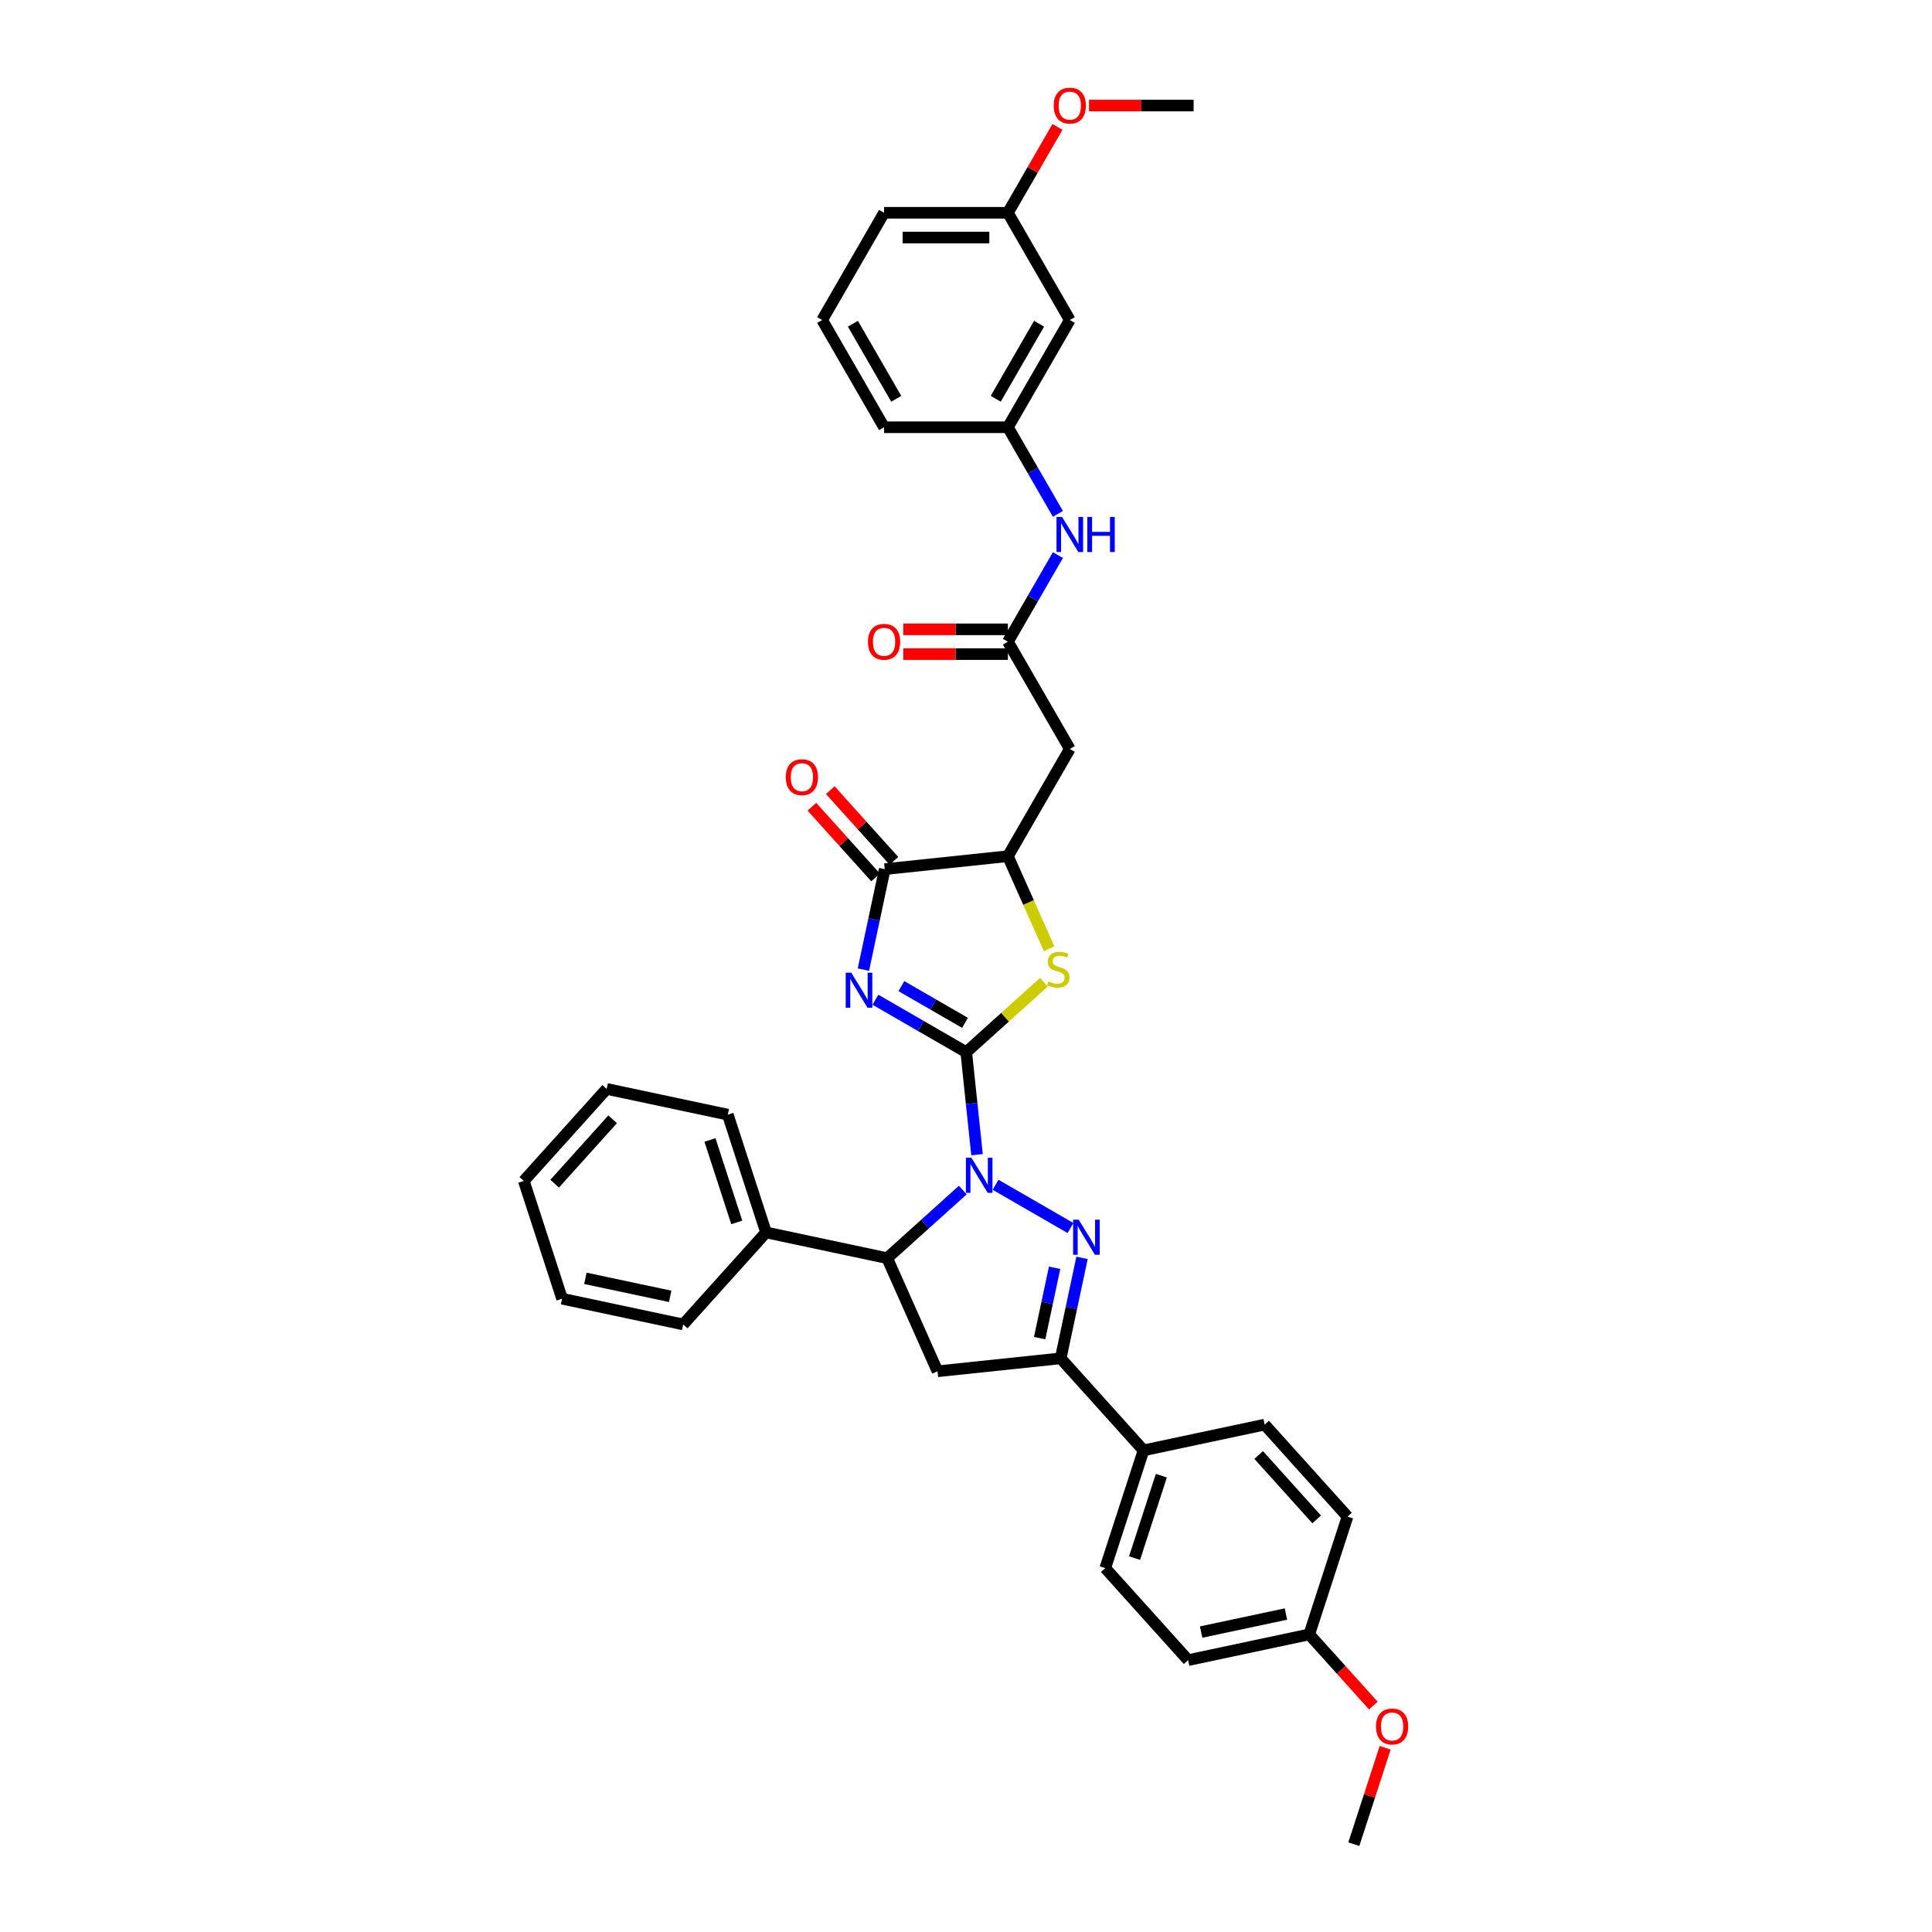 <?xml version='1.0' encoding='iso-8859-1'?>
<svg version='1.1' baseProfile='full'
              xmlns='http://www.w3.org/2000/svg'
                      xmlns:rdkit='http://www.rdkit.org/xml'
                      xmlns:xlink='http://www.w3.org/1999/xlink'
                  xml:space='preserve'
width='1000px' height='1000px' viewBox='0 0 1000 1000'>
<!-- END OF HEADER -->
<rect style='opacity:1.0;fill:#FFFFFF;stroke:none' width='1000' height='1000' x='0' y='0'> </rect>
<path class='bond-0' d='M 500.125,544.599 L 502.913,571.131' style='fill:none;fill-rule:evenodd;stroke:#000000;stroke-width:6px;stroke-linecap:butt;stroke-linejoin:miter;stroke-opacity:1' />
<path class='bond-0' d='M 502.913,571.131 L 505.702,597.662' style='fill:none;fill-rule:evenodd;stroke:#0000FF;stroke-width:6px;stroke-linecap:butt;stroke-linejoin:miter;stroke-opacity:1' />
<path class='bond-1' d='M 500.125,544.599 L 476.615,531.026' style='fill:none;fill-rule:evenodd;stroke:#000000;stroke-width:6px;stroke-linecap:butt;stroke-linejoin:miter;stroke-opacity:1' />
<path class='bond-1' d='M 476.615,531.026 L 453.106,517.453' style='fill:none;fill-rule:evenodd;stroke:#0000FF;stroke-width:6px;stroke-linecap:butt;stroke-linejoin:miter;stroke-opacity:1' />
<path class='bond-1' d='M 499.481,529.426 L 483.024,519.925' style='fill:none;fill-rule:evenodd;stroke:#000000;stroke-width:6px;stroke-linecap:butt;stroke-linejoin:miter;stroke-opacity:1' />
<path class='bond-1' d='M 483.024,519.925 L 466.568,510.424' style='fill:none;fill-rule:evenodd;stroke:#0000FF;stroke-width:6px;stroke-linecap:butt;stroke-linejoin:miter;stroke-opacity:1' />
<path class='bond-3' d='M 500.125,544.599 L 520.228,526.498' style='fill:none;fill-rule:evenodd;stroke:#000000;stroke-width:6px;stroke-linecap:butt;stroke-linejoin:miter;stroke-opacity:1' />
<path class='bond-3' d='M 520.228,526.498 L 540.332,508.397' style='fill:none;fill-rule:evenodd;stroke:#CCCC00;stroke-width:6px;stroke-linecap:butt;stroke-linejoin:miter;stroke-opacity:1' />
<path class='bond-2' d='M 515.31,613.239 L 554.088,635.627' style='fill:none;fill-rule:evenodd;stroke:#0000FF;stroke-width:6px;stroke-linecap:butt;stroke-linejoin:miter;stroke-opacity:1' />
<path class='bond-6' d='M 498.338,615.98 L 478.767,633.602' style='fill:none;fill-rule:evenodd;stroke:#0000FF;stroke-width:6px;stroke-linecap:butt;stroke-linejoin:miter;stroke-opacity:1' />
<path class='bond-6' d='M 478.767,633.602 L 459.195,651.225' style='fill:none;fill-rule:evenodd;stroke:#000000;stroke-width:6px;stroke-linecap:butt;stroke-linejoin:miter;stroke-opacity:1' />
<path class='bond-4' d='M 446.89,501.876 L 452.418,475.87' style='fill:none;fill-rule:evenodd;stroke:#0000FF;stroke-width:6px;stroke-linecap:butt;stroke-linejoin:miter;stroke-opacity:1' />
<path class='bond-4' d='M 452.418,475.87 L 457.946,449.863' style='fill:none;fill-rule:evenodd;stroke:#000000;stroke-width:6px;stroke-linecap:butt;stroke-linejoin:miter;stroke-opacity:1' />
<path class='bond-5' d='M 560.059,651.062 L 554.531,677.069' style='fill:none;fill-rule:evenodd;stroke:#0000FF;stroke-width:6px;stroke-linecap:butt;stroke-linejoin:miter;stroke-opacity:1' />
<path class='bond-5' d='M 554.531,677.069 L 549.003,703.075' style='fill:none;fill-rule:evenodd;stroke:#000000;stroke-width:6px;stroke-linecap:butt;stroke-linejoin:miter;stroke-opacity:1' />
<path class='bond-5' d='M 545.863,656.199 L 541.993,674.404' style='fill:none;fill-rule:evenodd;stroke:#0000FF;stroke-width:6px;stroke-linecap:butt;stroke-linejoin:miter;stroke-opacity:1' />
<path class='bond-5' d='M 541.993,674.404 L 538.124,692.608' style='fill:none;fill-rule:evenodd;stroke:#000000;stroke-width:6px;stroke-linecap:butt;stroke-linejoin:miter;stroke-opacity:1' />
<path class='bond-8' d='M 543.011,491.062 L 532.348,467.113' style='fill:none;fill-rule:evenodd;stroke:#CCCC00;stroke-width:6px;stroke-linecap:butt;stroke-linejoin:miter;stroke-opacity:1' />
<path class='bond-8' d='M 532.348,467.113 L 521.686,443.164' style='fill:none;fill-rule:evenodd;stroke:#000000;stroke-width:6px;stroke-linecap:butt;stroke-linejoin:miter;stroke-opacity:1' />
<path class='bond-13' d='M 462.708,445.575 L 446.233,427.277' style='fill:none;fill-rule:evenodd;stroke:#000000;stroke-width:6px;stroke-linecap:butt;stroke-linejoin:miter;stroke-opacity:1' />
<path class='bond-13' d='M 446.233,427.277 L 429.757,408.979' style='fill:none;fill-rule:evenodd;stroke:#FF0000;stroke-width:6px;stroke-linecap:butt;stroke-linejoin:miter;stroke-opacity:1' />
<path class='bond-13' d='M 453.183,454.152 L 436.707,435.854' style='fill:none;fill-rule:evenodd;stroke:#000000;stroke-width:6px;stroke-linecap:butt;stroke-linejoin:miter;stroke-opacity:1' />
<path class='bond-13' d='M 436.707,435.854 L 420.232,417.556' style='fill:none;fill-rule:evenodd;stroke:#FF0000;stroke-width:6px;stroke-linecap:butt;stroke-linejoin:miter;stroke-opacity:1' />
<path class='bond-36' d='M 457.946,449.863 L 521.686,443.164' style='fill:none;fill-rule:evenodd;stroke:#000000;stroke-width:6px;stroke-linecap:butt;stroke-linejoin:miter;stroke-opacity:1' />
<path class='bond-12' d='M 549.003,703.075 L 591.889,750.704' style='fill:none;fill-rule:evenodd;stroke:#000000;stroke-width:6px;stroke-linecap:butt;stroke-linejoin:miter;stroke-opacity:1' />
<path class='bond-37' d='M 549.003,703.075 L 485.263,709.775' style='fill:none;fill-rule:evenodd;stroke:#000000;stroke-width:6px;stroke-linecap:butt;stroke-linejoin:miter;stroke-opacity:1' />
<path class='bond-7' d='M 459.195,651.225 L 485.263,709.775' style='fill:none;fill-rule:evenodd;stroke:#000000;stroke-width:6px;stroke-linecap:butt;stroke-linejoin:miter;stroke-opacity:1' />
<path class='bond-14' d='M 459.195,651.225 L 396.505,637.899' style='fill:none;fill-rule:evenodd;stroke:#000000;stroke-width:6px;stroke-linecap:butt;stroke-linejoin:miter;stroke-opacity:1' />
<path class='bond-9' d='M 521.686,443.164 L 553.731,387.659' style='fill:none;fill-rule:evenodd;stroke:#000000;stroke-width:6px;stroke-linecap:butt;stroke-linejoin:miter;stroke-opacity:1' />
<path class='bond-10' d='M 553.731,387.659 L 521.686,332.155' style='fill:none;fill-rule:evenodd;stroke:#000000;stroke-width:6px;stroke-linecap:butt;stroke-linejoin:miter;stroke-opacity:1' />
<path class='bond-11' d='M 521.686,332.155 L 534.626,309.741' style='fill:none;fill-rule:evenodd;stroke:#000000;stroke-width:6px;stroke-linecap:butt;stroke-linejoin:miter;stroke-opacity:1' />
<path class='bond-11' d='M 534.626,309.741 L 547.566,287.328' style='fill:none;fill-rule:evenodd;stroke:#0000FF;stroke-width:6px;stroke-linecap:butt;stroke-linejoin:miter;stroke-opacity:1' />
<path class='bond-16' d='M 521.686,325.746 L 494.607,325.746' style='fill:none;fill-rule:evenodd;stroke:#000000;stroke-width:6px;stroke-linecap:butt;stroke-linejoin:miter;stroke-opacity:1' />
<path class='bond-16' d='M 494.607,325.746 L 467.529,325.746' style='fill:none;fill-rule:evenodd;stroke:#FF0000;stroke-width:6px;stroke-linecap:butt;stroke-linejoin:miter;stroke-opacity:1' />
<path class='bond-16' d='M 521.686,338.564 L 494.607,338.564' style='fill:none;fill-rule:evenodd;stroke:#000000;stroke-width:6px;stroke-linecap:butt;stroke-linejoin:miter;stroke-opacity:1' />
<path class='bond-16' d='M 494.607,338.564 L 467.529,338.564' style='fill:none;fill-rule:evenodd;stroke:#FF0000;stroke-width:6px;stroke-linecap:butt;stroke-linejoin:miter;stroke-opacity:1' />
<path class='bond-15' d='M 547.566,265.973 L 534.626,243.559' style='fill:none;fill-rule:evenodd;stroke:#0000FF;stroke-width:6px;stroke-linecap:butt;stroke-linejoin:miter;stroke-opacity:1' />
<path class='bond-15' d='M 534.626,243.559 L 521.686,221.146' style='fill:none;fill-rule:evenodd;stroke:#000000;stroke-width:6px;stroke-linecap:butt;stroke-linejoin:miter;stroke-opacity:1' />
<path class='bond-18' d='M 591.889,750.704 L 572.083,811.659' style='fill:none;fill-rule:evenodd;stroke:#000000;stroke-width:6px;stroke-linecap:butt;stroke-linejoin:miter;stroke-opacity:1' />
<path class='bond-18' d='M 601.109,763.809 L 587.245,806.477' style='fill:none;fill-rule:evenodd;stroke:#000000;stroke-width:6px;stroke-linecap:butt;stroke-linejoin:miter;stroke-opacity:1' />
<path class='bond-19' d='M 591.889,750.704 L 654.579,737.379' style='fill:none;fill-rule:evenodd;stroke:#000000;stroke-width:6px;stroke-linecap:butt;stroke-linejoin:miter;stroke-opacity:1' />
<path class='bond-28' d='M 396.505,637.899 L 376.699,576.945' style='fill:none;fill-rule:evenodd;stroke:#000000;stroke-width:6px;stroke-linecap:butt;stroke-linejoin:miter;stroke-opacity:1' />
<path class='bond-28' d='M 381.343,632.717 L 367.479,590.049' style='fill:none;fill-rule:evenodd;stroke:#000000;stroke-width:6px;stroke-linecap:butt;stroke-linejoin:miter;stroke-opacity:1' />
<path class='bond-29' d='M 396.505,637.899 L 353.619,685.528' style='fill:none;fill-rule:evenodd;stroke:#000000;stroke-width:6px;stroke-linecap:butt;stroke-linejoin:miter;stroke-opacity:1' />
<path class='bond-17' d='M 521.686,221.146 L 553.731,165.641' style='fill:none;fill-rule:evenodd;stroke:#000000;stroke-width:6px;stroke-linecap:butt;stroke-linejoin:miter;stroke-opacity:1' />
<path class='bond-17' d='M 515.391,206.411 L 537.823,167.558' style='fill:none;fill-rule:evenodd;stroke:#000000;stroke-width:6px;stroke-linecap:butt;stroke-linejoin:miter;stroke-opacity:1' />
<path class='bond-27' d='M 521.686,221.146 L 457.594,221.146' style='fill:none;fill-rule:evenodd;stroke:#000000;stroke-width:6px;stroke-linecap:butt;stroke-linejoin:miter;stroke-opacity:1' />
<path class='bond-20' d='M 553.731,165.641 L 521.686,110.137' style='fill:none;fill-rule:evenodd;stroke:#000000;stroke-width:6px;stroke-linecap:butt;stroke-linejoin:miter;stroke-opacity:1' />
<path class='bond-22' d='M 572.083,811.659 L 614.969,859.288' style='fill:none;fill-rule:evenodd;stroke:#000000;stroke-width:6px;stroke-linecap:butt;stroke-linejoin:miter;stroke-opacity:1' />
<path class='bond-23' d='M 654.579,737.379 L 697.465,785.008' style='fill:none;fill-rule:evenodd;stroke:#000000;stroke-width:6px;stroke-linecap:butt;stroke-linejoin:miter;stroke-opacity:1' />
<path class='bond-23' d='M 651.486,753.1 L 681.506,786.441' style='fill:none;fill-rule:evenodd;stroke:#000000;stroke-width:6px;stroke-linecap:butt;stroke-linejoin:miter;stroke-opacity:1' />
<path class='bond-24' d='M 521.686,110.137 L 534.515,87.916' style='fill:none;fill-rule:evenodd;stroke:#000000;stroke-width:6px;stroke-linecap:butt;stroke-linejoin:miter;stroke-opacity:1' />
<path class='bond-24' d='M 534.515,87.916 L 547.344,65.695' style='fill:none;fill-rule:evenodd;stroke:#FF0000;stroke-width:6px;stroke-linecap:butt;stroke-linejoin:miter;stroke-opacity:1' />
<path class='bond-40' d='M 521.686,110.137 L 457.594,110.137' style='fill:none;fill-rule:evenodd;stroke:#000000;stroke-width:6px;stroke-linecap:butt;stroke-linejoin:miter;stroke-opacity:1' />
<path class='bond-40' d='M 512.072,122.955 L 467.208,122.955' style='fill:none;fill-rule:evenodd;stroke:#000000;stroke-width:6px;stroke-linecap:butt;stroke-linejoin:miter;stroke-opacity:1' />
<path class='bond-21' d='M 677.659,845.962 L 697.465,785.008' style='fill:none;fill-rule:evenodd;stroke:#000000;stroke-width:6px;stroke-linecap:butt;stroke-linejoin:miter;stroke-opacity:1' />
<path class='bond-25' d='M 677.659,845.962 L 694.249,864.387' style='fill:none;fill-rule:evenodd;stroke:#000000;stroke-width:6px;stroke-linecap:butt;stroke-linejoin:miter;stroke-opacity:1' />
<path class='bond-25' d='M 694.249,864.387 L 710.838,882.811' style='fill:none;fill-rule:evenodd;stroke:#FF0000;stroke-width:6px;stroke-linecap:butt;stroke-linejoin:miter;stroke-opacity:1' />
<path class='bond-39' d='M 677.659,845.962 L 614.969,859.288' style='fill:none;fill-rule:evenodd;stroke:#000000;stroke-width:6px;stroke-linecap:butt;stroke-linejoin:miter;stroke-opacity:1' />
<path class='bond-39' d='M 665.591,835.423 L 621.707,844.751' style='fill:none;fill-rule:evenodd;stroke:#000000;stroke-width:6px;stroke-linecap:butt;stroke-linejoin:miter;stroke-opacity:1' />
<path class='bond-32' d='M 563.665,54.632 L 590.744,54.632' style='fill:none;fill-rule:evenodd;stroke:#FF0000;stroke-width:6px;stroke-linecap:butt;stroke-linejoin:miter;stroke-opacity:1' />
<path class='bond-32' d='M 590.744,54.632 L 617.822,54.632' style='fill:none;fill-rule:evenodd;stroke:#000000;stroke-width:6px;stroke-linecap:butt;stroke-linejoin:miter;stroke-opacity:1' />
<path class='bond-31' d='M 716.95,904.653 L 708.845,929.599' style='fill:none;fill-rule:evenodd;stroke:#FF0000;stroke-width:6px;stroke-linecap:butt;stroke-linejoin:miter;stroke-opacity:1' />
<path class='bond-31' d='M 708.845,929.599 L 700.739,954.545' style='fill:none;fill-rule:evenodd;stroke:#000000;stroke-width:6px;stroke-linecap:butt;stroke-linejoin:miter;stroke-opacity:1' />
<path class='bond-26' d='M 425.549,165.641 L 457.594,221.146' style='fill:none;fill-rule:evenodd;stroke:#000000;stroke-width:6px;stroke-linecap:butt;stroke-linejoin:miter;stroke-opacity:1' />
<path class='bond-26' d='M 441.457,167.558 L 463.889,206.411' style='fill:none;fill-rule:evenodd;stroke:#000000;stroke-width:6px;stroke-linecap:butt;stroke-linejoin:miter;stroke-opacity:1' />
<path class='bond-30' d='M 425.549,165.641 L 457.594,110.137' style='fill:none;fill-rule:evenodd;stroke:#000000;stroke-width:6px;stroke-linecap:butt;stroke-linejoin:miter;stroke-opacity:1' />
<path class='bond-34' d='M 376.699,576.945 L 314.009,563.62' style='fill:none;fill-rule:evenodd;stroke:#000000;stroke-width:6px;stroke-linecap:butt;stroke-linejoin:miter;stroke-opacity:1' />
<path class='bond-33' d='M 353.619,685.528 L 290.929,672.203' style='fill:none;fill-rule:evenodd;stroke:#000000;stroke-width:6px;stroke-linecap:butt;stroke-linejoin:miter;stroke-opacity:1' />
<path class='bond-33' d='M 346.881,670.991 L 302.997,661.664' style='fill:none;fill-rule:evenodd;stroke:#000000;stroke-width:6px;stroke-linecap:butt;stroke-linejoin:miter;stroke-opacity:1' />
<path class='bond-35' d='M 290.929,672.203 L 271.124,611.249' style='fill:none;fill-rule:evenodd;stroke:#000000;stroke-width:6px;stroke-linecap:butt;stroke-linejoin:miter;stroke-opacity:1' />
<path class='bond-38' d='M 314.009,563.62 L 271.124,611.249' style='fill:none;fill-rule:evenodd;stroke:#000000;stroke-width:6px;stroke-linecap:butt;stroke-linejoin:miter;stroke-opacity:1' />
<path class='bond-38' d='M 317.102,579.341 L 287.082,612.681' style='fill:none;fill-rule:evenodd;stroke:#000000;stroke-width:6px;stroke-linecap:butt;stroke-linejoin:miter;stroke-opacity:1' />
<path  class='atom-1' d='M 502.812 599.264
L 508.76 608.878
Q 509.349 609.826, 510.298 611.544
Q 511.246 613.262, 511.298 613.364
L 511.298 599.264
L 513.708 599.264
L 513.708 617.415
L 511.221 617.415
L 504.837 606.904
Q 504.094 605.673, 503.299 604.263
Q 502.53 602.853, 502.299 602.417
L 502.299 617.415
L 499.941 617.415
L 499.941 599.264
L 502.812 599.264
' fill='#0000FF'/>
<path  class='atom-2' d='M 440.608 503.478
L 446.556 513.092
Q 447.145 514.041, 448.094 515.758
Q 449.043 517.476, 449.094 517.579
L 449.094 503.478
L 451.504 503.478
L 451.504 521.629
L 449.017 521.629
L 442.633 511.118
Q 441.89 509.888, 441.095 508.478
Q 440.326 507.068, 440.095 506.632
L 440.095 521.629
L 437.737 521.629
L 437.737 503.478
L 440.608 503.478
' fill='#0000FF'/>
<path  class='atom-3' d='M 558.317 631.31
L 564.264 640.923
Q 564.854 641.872, 565.802 643.589
Q 566.751 645.307, 566.802 645.41
L 566.802 631.31
L 569.212 631.31
L 569.212 649.46
L 566.725 649.46
L 560.342 638.949
Q 559.598 637.719, 558.804 636.309
Q 558.035 634.899, 557.804 634.463
L 557.804 649.46
L 555.445 649.46
L 555.445 631.31
L 558.317 631.31
' fill='#0000FF'/>
<path  class='atom-4' d='M 542.626 507.944
Q 542.832 508.021, 543.678 508.38
Q 544.524 508.738, 545.446 508.969
Q 546.395 509.174, 547.318 509.174
Q 549.036 509.174, 550.035 508.354
Q 551.035 507.508, 551.035 506.047
Q 551.035 505.047, 550.522 504.431
Q 550.035 503.816, 549.266 503.483
Q 548.497 503.15, 547.215 502.765
Q 545.6 502.278, 544.626 501.817
Q 543.678 501.355, 542.985 500.381
Q 542.319 499.407, 542.319 497.766
Q 542.319 495.484, 543.857 494.074
Q 545.421 492.664, 548.497 492.664
Q 550.599 492.664, 552.984 493.664
L 552.394 495.638
Q 550.215 494.741, 548.574 494.741
Q 546.805 494.741, 545.831 495.484
Q 544.857 496.202, 544.882 497.458
Q 544.882 498.433, 545.37 499.022
Q 545.882 499.612, 546.6 499.945
Q 547.344 500.278, 548.574 500.663
Q 550.215 501.176, 551.189 501.688
Q 552.163 502.201, 552.855 503.252
Q 553.573 504.278, 553.573 506.047
Q 553.573 508.559, 551.881 509.918
Q 550.215 511.251, 547.42 511.251
Q 545.805 511.251, 544.575 510.892
Q 543.37 510.559, 541.934 509.969
L 542.626 507.944
' fill='#CCCC00'/>
<path  class='atom-12' d='M 549.719 267.575
L 555.667 277.189
Q 556.256 278.137, 557.205 279.855
Q 558.153 281.573, 558.205 281.675
L 558.205 267.575
L 560.614 267.575
L 560.614 285.726
L 558.128 285.726
L 551.744 275.215
Q 551.001 273.984, 550.206 272.574
Q 549.437 271.164, 549.206 270.728
L 549.206 285.726
L 546.848 285.726
L 546.848 267.575
L 549.719 267.575
' fill='#0000FF'/>
<path  class='atom-12' d='M 562.794 267.575
L 565.255 267.575
L 565.255 275.292
L 574.535 275.292
L 574.535 267.575
L 576.996 267.575
L 576.996 285.726
L 574.535 285.726
L 574.535 277.343
L 565.255 277.343
L 565.255 285.726
L 562.794 285.726
L 562.794 267.575
' fill='#0000FF'/>
<path  class='atom-14' d='M 406.728 402.286
Q 406.728 397.927, 408.882 395.492
Q 411.035 393.056, 415.06 393.056
Q 419.085 393.056, 421.239 395.492
Q 423.392 397.927, 423.392 402.286
Q 423.392 406.695, 421.213 409.207
Q 419.034 411.694, 415.06 411.694
Q 411.061 411.694, 408.882 409.207
Q 406.728 406.721, 406.728 402.286
M 415.06 409.643
Q 417.829 409.643, 419.316 407.797
Q 420.828 405.926, 420.828 402.286
Q 420.828 398.722, 419.316 396.928
Q 417.829 395.107, 415.06 395.107
Q 412.292 395.107, 410.779 396.902
Q 409.292 398.696, 409.292 402.286
Q 409.292 405.952, 410.779 407.797
Q 412.292 409.643, 415.06 409.643
' fill='#FF0000'/>
<path  class='atom-17' d='M 449.263 332.206
Q 449.263 327.848, 451.416 325.413
Q 453.57 322.977, 457.594 322.977
Q 461.619 322.977, 463.773 325.413
Q 465.926 327.848, 465.926 332.206
Q 465.926 336.616, 463.747 339.128
Q 461.568 341.615, 457.594 341.615
Q 453.595 341.615, 451.416 339.128
Q 449.263 336.641, 449.263 332.206
M 457.594 339.564
Q 460.363 339.564, 461.85 337.718
Q 463.363 335.847, 463.363 332.206
Q 463.363 328.643, 461.85 326.848
Q 460.363 325.028, 457.594 325.028
Q 454.826 325.028, 453.313 326.823
Q 451.826 328.617, 451.826 332.206
Q 451.826 335.872, 453.313 337.718
Q 454.826 339.564, 457.594 339.564
' fill='#FF0000'/>
<path  class='atom-25' d='M 545.399 54.684
Q 545.399 50.325, 547.553 47.89
Q 549.706 45.455, 553.731 45.455
Q 557.756 45.455, 559.909 47.89
Q 562.063 50.325, 562.063 54.684
Q 562.063 59.093, 559.884 61.605
Q 557.705 64.092, 553.731 64.092
Q 549.732 64.092, 547.553 61.605
Q 545.399 59.119, 545.399 54.684
M 553.731 62.041
Q 556.5 62.041, 557.987 60.196
Q 559.499 58.324, 559.499 54.684
Q 559.499 51.12, 557.987 49.326
Q 556.5 47.505, 553.731 47.505
Q 550.962 47.505, 549.45 49.3
Q 547.963 51.095, 547.963 54.684
Q 547.963 58.35, 549.45 60.196
Q 550.962 62.041, 553.731 62.041
' fill='#FF0000'/>
<path  class='atom-26' d='M 712.213 893.642
Q 712.213 889.284, 714.366 886.849
Q 716.52 884.413, 720.545 884.413
Q 724.569 884.413, 726.723 886.849
Q 728.876 889.284, 728.876 893.642
Q 728.876 898.052, 726.697 900.564
Q 724.518 903.051, 720.545 903.051
Q 716.545 903.051, 714.366 900.564
Q 712.213 898.078, 712.213 893.642
M 720.545 901
Q 723.313 901, 724.8 899.154
Q 726.313 897.283, 726.313 893.642
Q 726.313 890.079, 724.8 888.284
Q 723.313 886.464, 720.545 886.464
Q 717.776 886.464, 716.263 888.259
Q 714.776 890.053, 714.776 893.642
Q 714.776 897.308, 716.263 899.154
Q 717.776 901, 720.545 901
' fill='#FF0000'/>
</svg>
